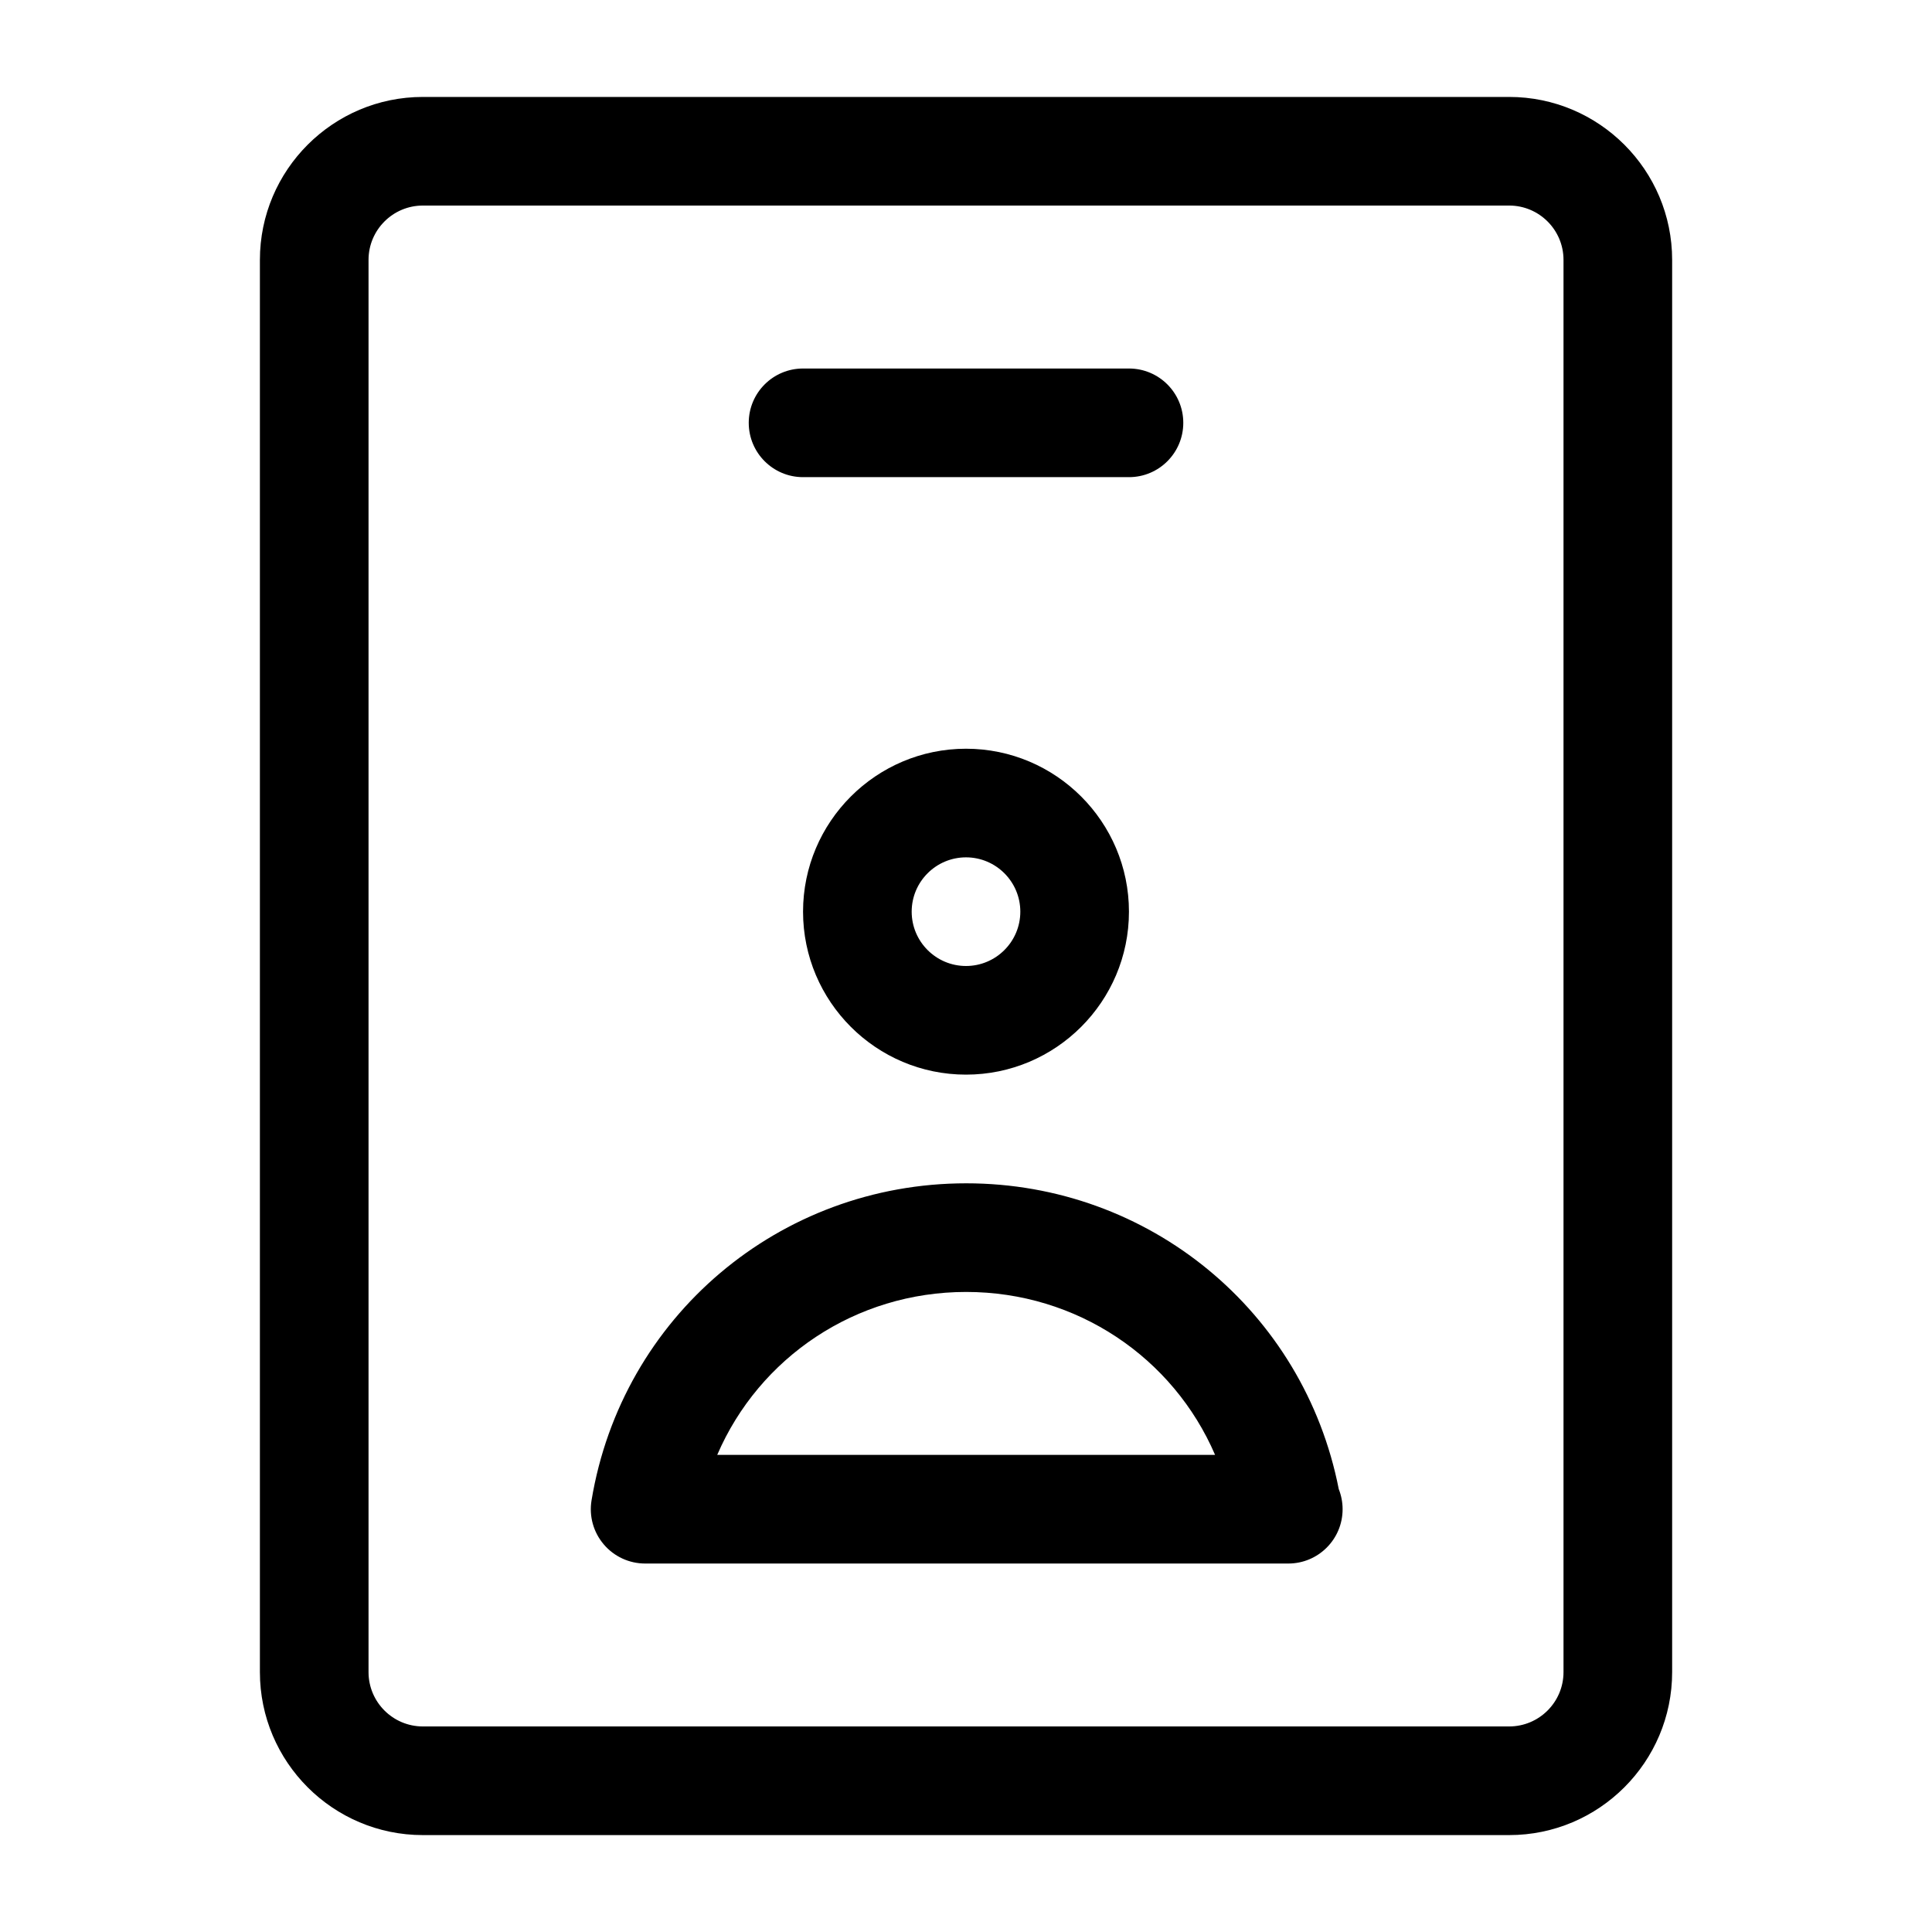 <?xml version="1.0" encoding="UTF-8"?>
<!-- Uploaded to: ICON Repo, www.svgrepo.com, Generator: ICON Repo Mixer Tools -->
<svg fill="#000000" width="800px" height="800px" version="1.1" viewBox="144 144 512 512" xmlns="http://www.w3.org/2000/svg">
 <g>
  <path d="m543.95 169.69h-287.89c-23.812 0-43.184 19.371-43.184 43.184v374.26c0 23.812 19.371 43.184 43.184 43.184h287.89c23.812 0 43.184-19.371 43.184-43.184v-374.26c0-23.816-19.371-43.184-43.184-43.184zm14.395 417.44c0 7.941-6.457 14.395-14.395 14.395h-287.89c-7.938 0-14.395-6.453-14.395-14.395v-374.26c0-7.941 6.457-14.395 14.395-14.395h287.89c7.938 0 14.395 6.453 14.395 14.395z"/>
  <path d="m356.82 270.45h86.367c7.949 0 14.395-6.438 14.395-14.395 0-7.957-6.445-14.395-14.395-14.395h-86.367c-7.949 0-14.395 6.438-14.395 14.395 0 7.953 6.445 14.395 14.395 14.395z"/>
  <path d="m400 342.42c-23.812 0-43.184 19.371-43.184 43.184s19.371 43.184 43.184 43.184 43.184-19.371 43.184-43.184-19.367-43.184-43.184-43.184zm0 57.578c-7.938 0-14.395-6.453-14.395-14.395 0-7.941 6.457-14.395 14.395-14.395s14.395 6.453 14.395 14.395c0 7.941-6.457 14.395-14.395 14.395z"/>
  <path d="m400.04 457.59c-49.461 0-91.219 35.34-99.277 84.02-0.691 4.176 0.492 8.434 3.227 11.652 2.734 3.234 6.75 5.09 10.98 5.09h170.15 0.289c7.949 0 14.395-6.438 14.395-14.395 0-1.883-0.367-3.684-1.02-5.328-9.246-47.145-50.293-81.039-98.742-81.039zm-65.969 71.973c11.098-25.797 36.633-43.184 65.969-43.184 29.336 0 54.871 17.387 65.969 43.184z"/>
 </g>
</svg>